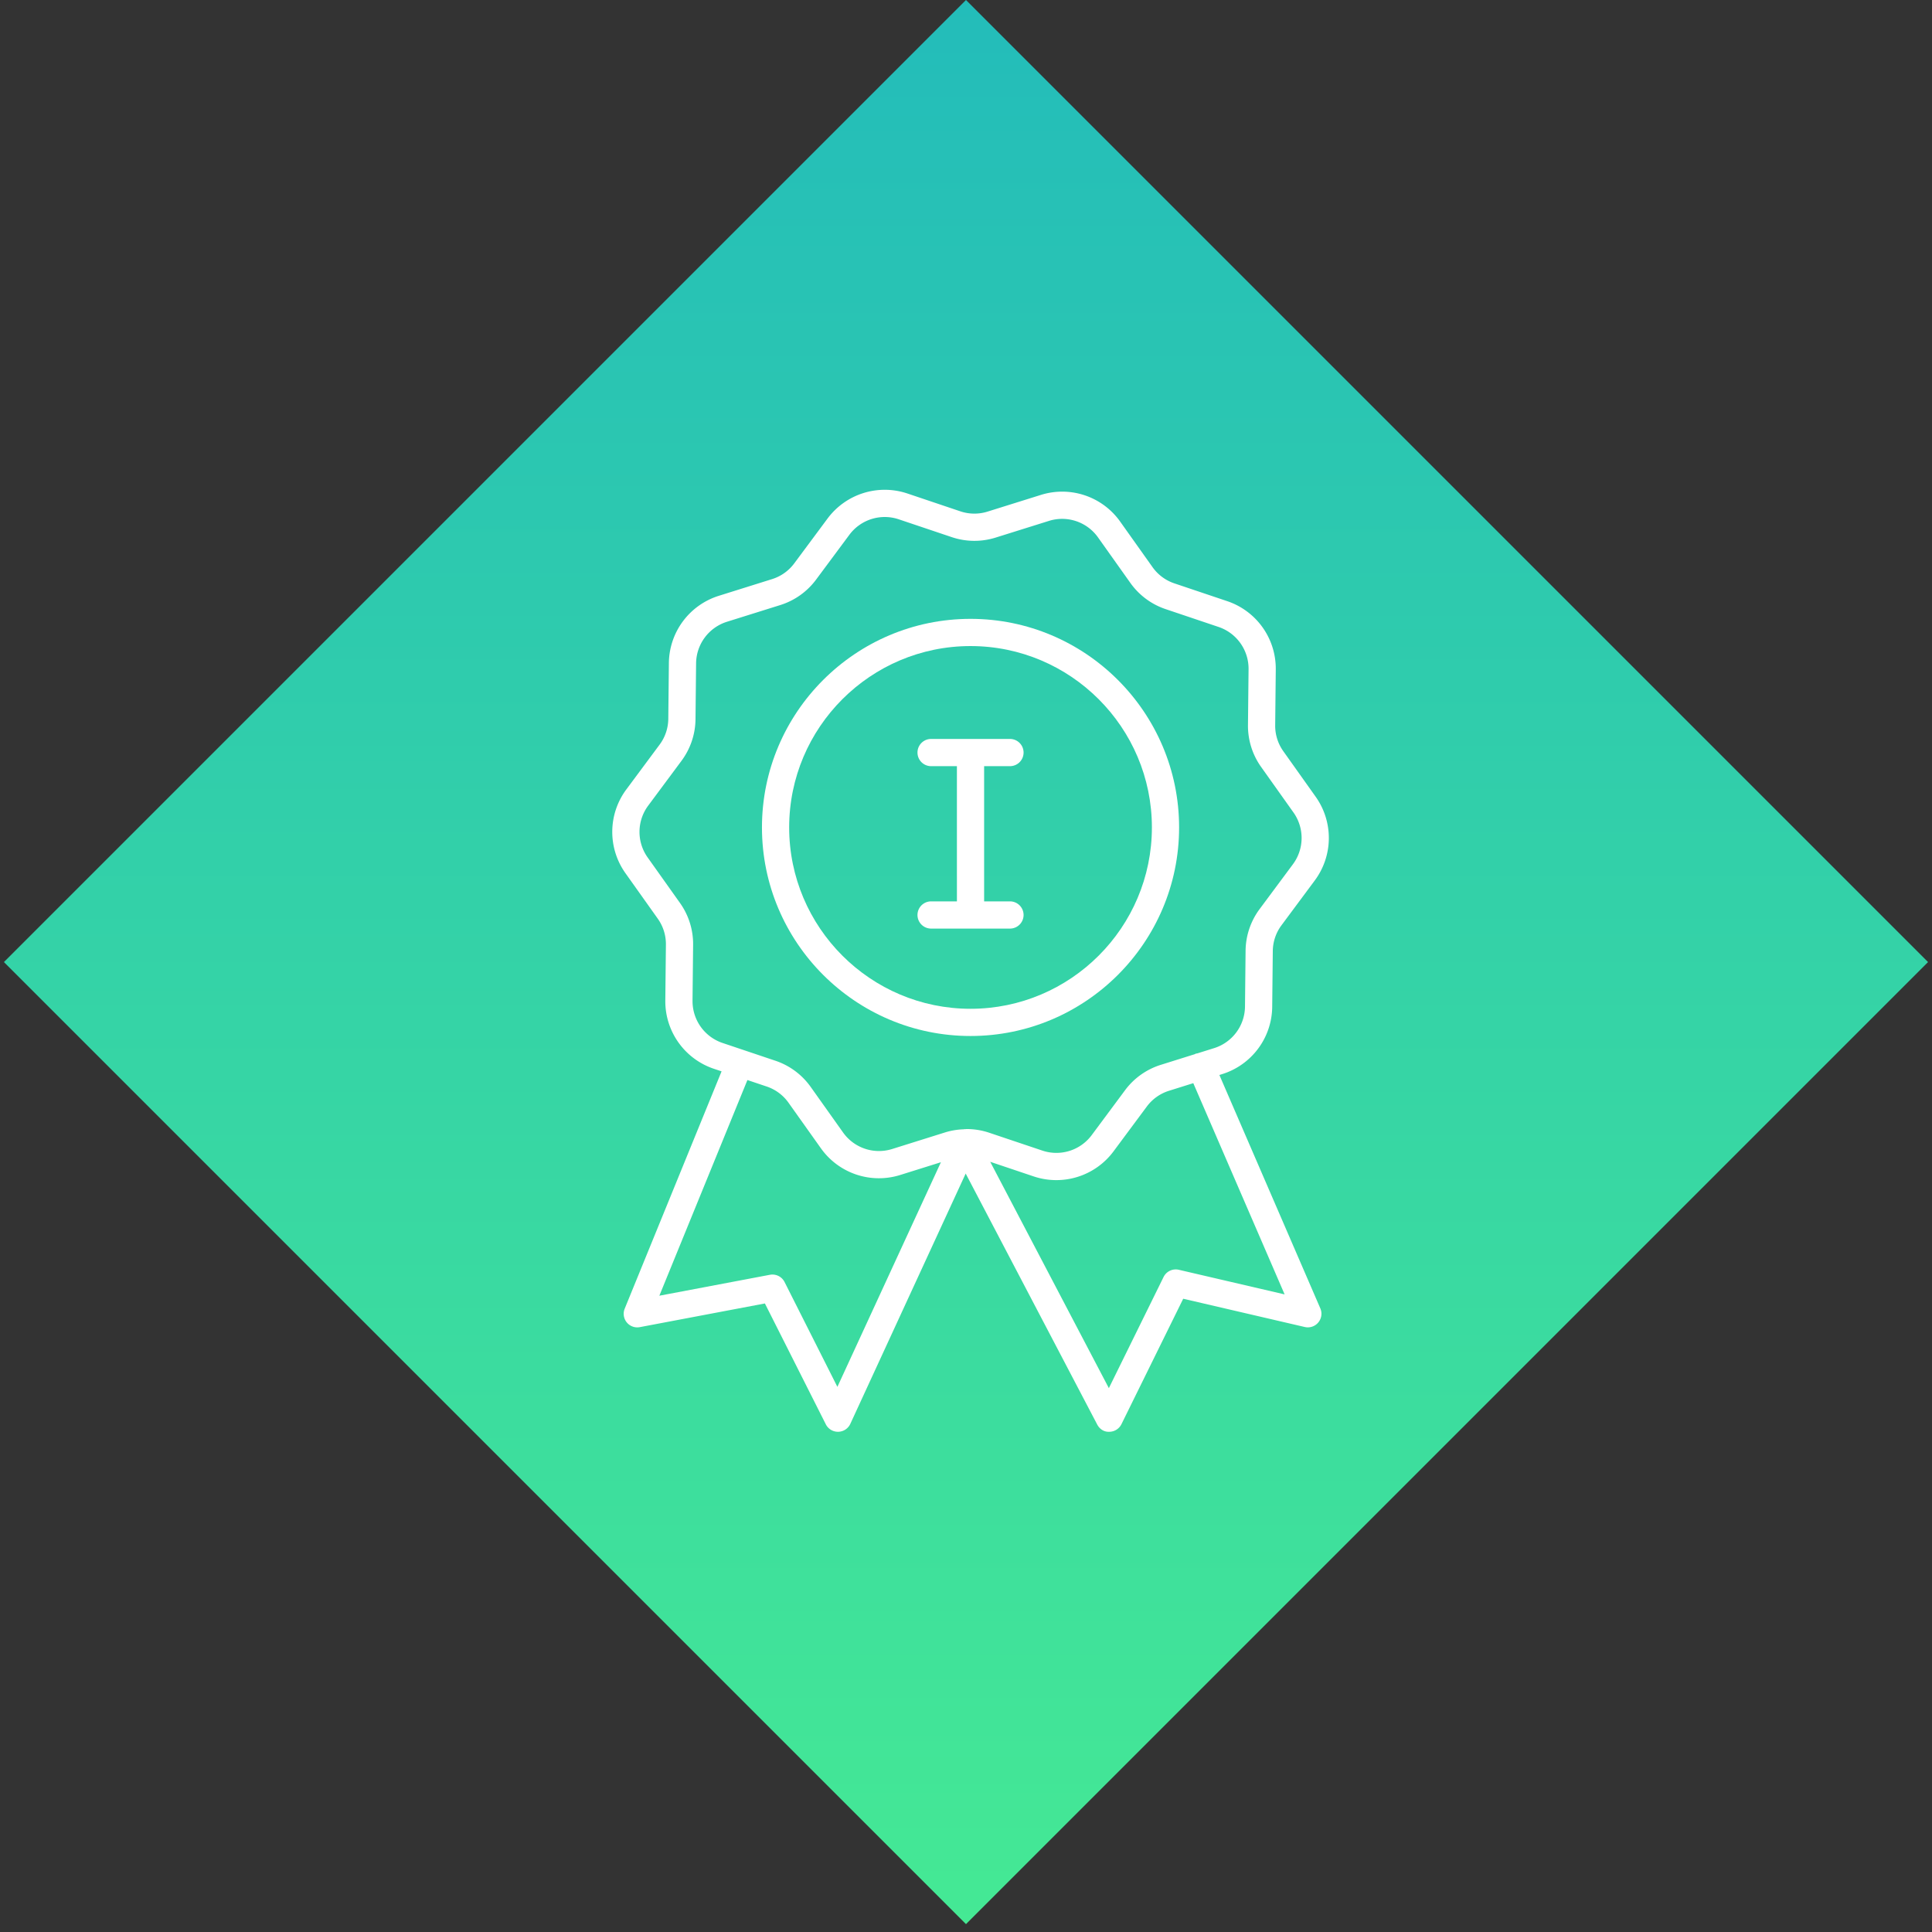 <svg xmlns="http://www.w3.org/2000/svg" width="142" height="142" viewBox="0 0 142 142">
    <rect x="0" y="0" width="142" height="142" fill="#333333" stroke="none"/>
    <defs>
        <linearGradient id="a" x1="0%" y1="0%" y2="100%">
            <stop offset="0%" stop-color="#23BCBA"/>
            <stop offset="100%" stop-color="#45E994"/>
        </linearGradient>
    </defs>
    <g fill="none" fill-rule="evenodd">
        <path fill="url(#a)" d="M21 20.711h100v100H21z" transform="rotate(45 71 70.71)"/>
        <path fill="#FFF" d="M71.333 47.485c7.35 0 13.33 5.979 13.33 13.33 0 7.35-5.98 13.33-13.33 13.33s-13.33-5.98-13.33-13.33c0-7.351 5.98-13.33 13.33-13.33m0 28.66c8.453 0 15.33-6.877 15.33-15.33s-6.877-15.33-15.33-15.33c-8.452 0-15.33 6.877-15.33 15.33s6.878 15.33 15.33 15.33"/>
        <path fill="#FFF" d="M86.644 93.328a.998.998 0 0 0-1.124.532l-4.02 8.167-8.72-16.636 3.182 1.07a5.235 5.235 0 0 0 5.886-1.844l2.44-3.285a3.23 3.23 0 0 1 1.635-1.162l1.782-.559 6.713 15.526-7.774-1.809zm-25.097 8.604l-3.882-7.704a1 1 0 0 0-1.08-.532l-8.124 1.538 6.473-15.852 1.415.475a3.227 3.227 0 0 1 1.61 1.198l2.371 3.335a5.228 5.228 0 0 0 5.844 1.967l2.982-.934-7.609 16.51zM50.9 73.547l.043-4.092a5.209 5.209 0 0 0-.969-3.094l-2.37-3.336a3.237 3.237 0 0 1 .04-3.815l2.44-3.284a5.215 5.215 0 0 0 1.035-3.074l.043-4.09a3.236 3.236 0 0 1 2.275-3.065l3.904-1.223a5.214 5.214 0 0 0 2.644-1.878l2.44-3.285a3.237 3.237 0 0 1 3.64-1.14l3.88 1.305a5.214 5.214 0 0 0 3.241.034l3.905-1.223a3.234 3.234 0 0 1 3.616 1.217l2.371 3.337a5.21 5.21 0 0 0 2.601 1.931l3.878 1.306a3.239 3.239 0 0 1 2.211 3.111l-.043 4.091a5.214 5.214 0 0 0 .97 3.095l2.37 3.335a3.239 3.239 0 0 1-.04 3.816l-2.44 3.284a5.22 5.22 0 0 0-1.036 3.073l-.043 4.091a3.236 3.236 0 0 1-2.275 3.064l-1.23.385c-.046.012-.093.01-.139.03-.015.006-.023.02-.036.025l-2.5.784a5.21 5.21 0 0 0-2.643 1.878l-2.439 3.284a3.235 3.235 0 0 1-3.642 1.14l-3.878-1.303a5.205 5.205 0 0 0-1.674-.277c-.043 0-.086.01-.129.01-.009 0-.018-.004-.028-.004-.023.001-.044.01-.067.012a5.213 5.213 0 0 0-1.344.223l-3.904 1.224a3.236 3.236 0 0 1-3.617-1.218l-2.37-3.335a5.218 5.218 0 0 0-2.602-1.934l-3.878-1.304a3.239 3.239 0 0 1-2.21-3.11zm38.724 5.464l.205-.065a5.232 5.232 0 0 0 3.677-4.95l.043-4.092a3.23 3.23 0 0 1 .641-1.9l2.44-3.285a5.233 5.233 0 0 0 .065-6.167l-2.37-3.335a3.222 3.222 0 0 1-.6-1.915l.043-4.09a5.235 5.235 0 0 0-3.572-5.029l-3.878-1.305a3.229 3.229 0 0 1-1.61-1.196l-2.37-3.336a5.224 5.224 0 0 0-5.845-1.967l-3.905 1.222a3.236 3.236 0 0 1-2.006-.02l-3.878-1.306a5.237 5.237 0 0 0-5.885 1.844l-2.44 3.284a3.221 3.221 0 0 1-1.635 1.162l-3.905 1.224a5.232 5.232 0 0 0-3.677 4.95l-.043 4.092a3.225 3.225 0 0 1-.64 1.901l-2.44 3.285a5.232 5.232 0 0 0-.066 6.166l2.371 3.336c.4.563.607 1.224.6 1.914l-.044 4.092a5.235 5.235 0 0 0 3.572 5.03l.563.188-7.119 17.44a.998.998 0 0 0 1.112 1.36l9.191-1.74 4.477 8.881c.17.338.515.55.892.55h.018c.384-.007.73-.232.891-.58l8.48-18.399 9.665 18.443c.175.334.502.56.9.536.374-.005.716-.22.883-.558l4.54-9.22 8.933 2.077a.999.999 0 0 0 1.144-1.37l-7.418-17.152z"/>
        <path fill="#FFF" d="M68.434 66.25a1 1 0 1 0 0 2h5.798a1 1 0 1 0 0-2h-1.9v-9.938h1.9a1 1 0 1 0 0-2h-5.798a1 1 0 1 0 0 2h1.898v9.938h-1.898z"/>
    </g>
</svg>
